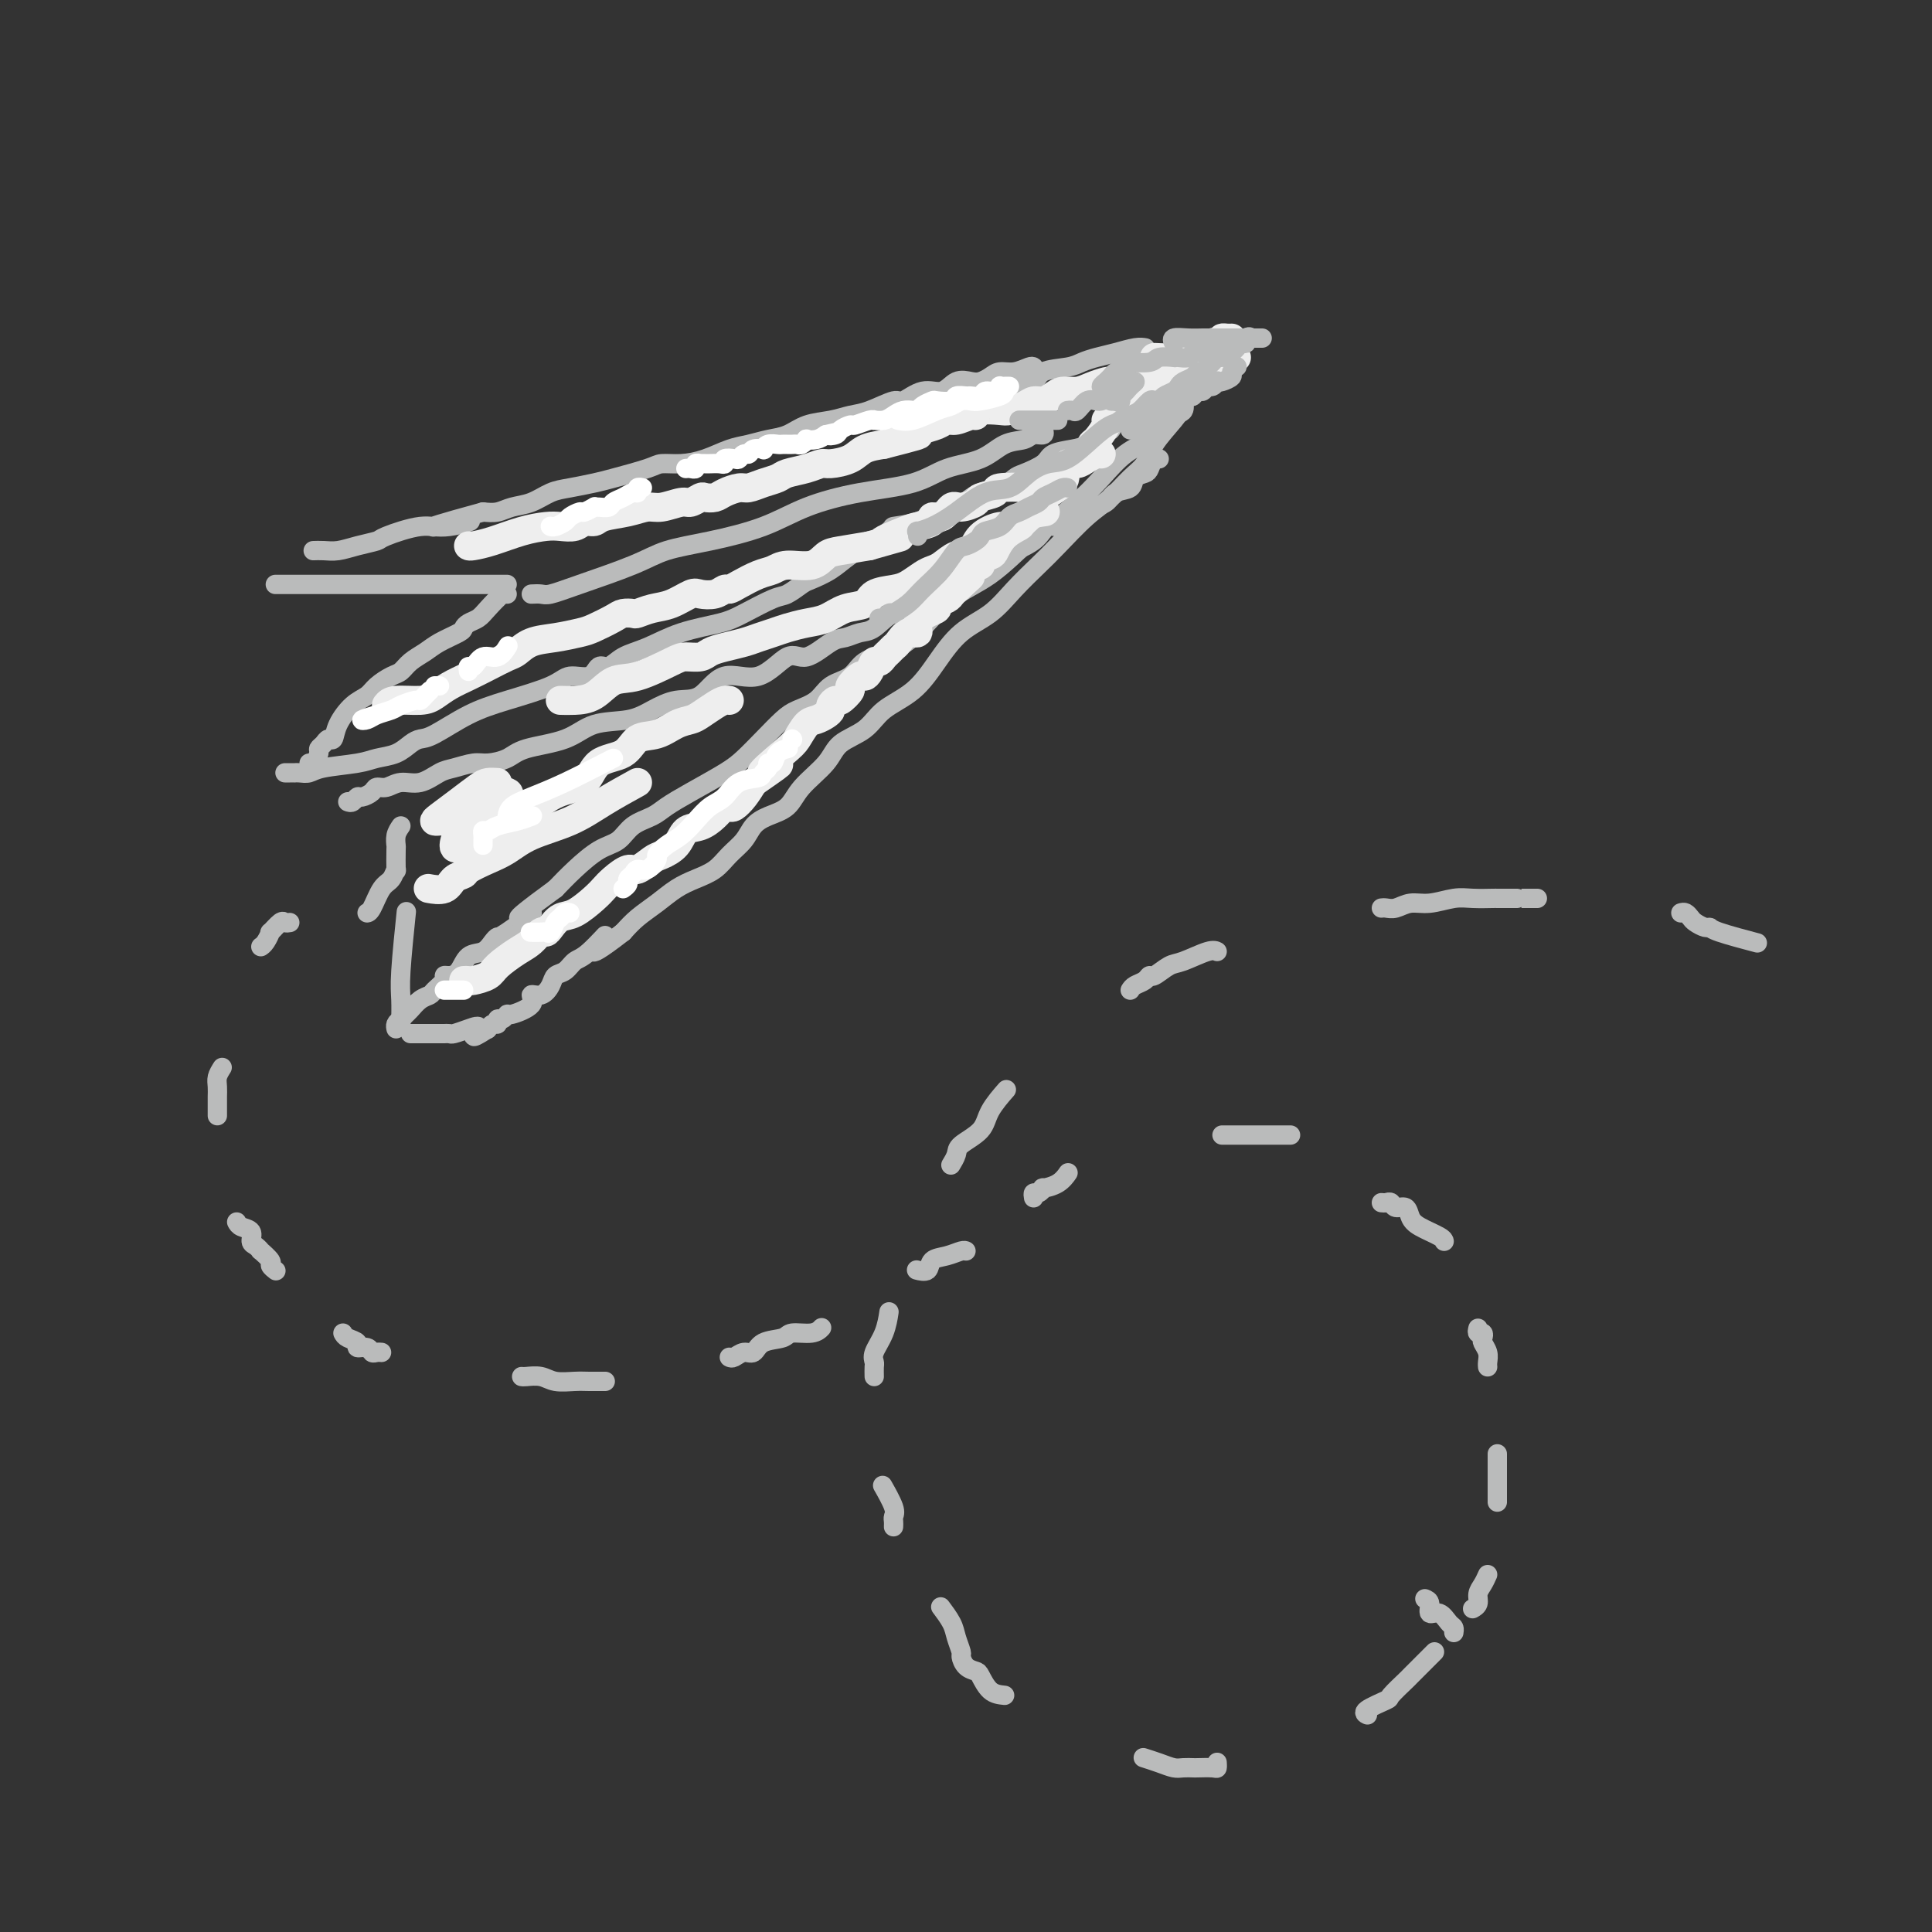 <svg viewBox='0 0 400 400' version='1.1' xmlns='http://www.w3.org/2000/svg' xmlns:xlink='http://www.w3.org/1999/xlink'><rect x="0" y="0" width="400" height="400" fill="#333333" stroke="none"/><g fill='none' stroke='rgb(186,187,187)' stroke-width='4' stroke-linecap='round' stroke-linejoin='round'><path d='M214,76c-0.161,-0.119 -0.322,-0.239 -1,0c-0.678,0.239 -1.871,0.835 -3,1c-1.129,0.165 -2.192,-0.102 -3,0c-0.808,0.102 -1.359,0.571 -2,1c-0.641,0.429 -1.370,0.817 -2,1c-0.630,0.183 -1.160,0.162 -2,0c-0.840,-0.162 -1.990,-0.466 -3,0c-1.010,0.466 -1.880,1.701 -3,2c-1.120,0.299 -2.491,-0.337 -4,0c-1.509,0.337 -3.158,1.649 -4,2c-0.842,0.351 -0.879,-0.258 -2,0c-1.121,0.258 -3.328,1.382 -5,2c-1.672,0.618 -2.810,0.729 -4,1c-1.190,0.271 -2.432,0.703 -4,1c-1.568,0.297 -3.461,0.460 -5,1c-1.539,0.540 -2.725,1.458 -4,2c-1.275,0.542 -2.640,0.710 -4,1c-1.360,0.290 -2.714,0.704 -4,1c-1.286,0.296 -2.503,0.474 -4,1c-1.497,0.526 -3.272,1.402 -5,2c-1.728,0.598 -3.409,0.920 -5,1c-1.591,0.080 -3.093,-0.080 -4,0c-0.907,0.080 -1.218,0.402 -3,1c-1.782,0.598 -5.035,1.474 -7,2c-1.965,0.526 -2.640,0.704 -4,1c-1.360,0.296 -3.403,0.710 -5,1c-1.597,0.290 -2.748,0.456 -4,1c-1.252,0.544 -2.604,1.465 -4,2c-1.396,0.535 -2.838,0.682 -4,1c-1.162,0.318 -2.046,0.805 -3,1c-0.954,0.195 -1.977,0.097 -3,0'/><path d='M100,106c-18.428,5.026 -7.499,2.589 -4,2c3.499,-0.589 -0.433,0.668 -3,1c-2.567,0.332 -3.768,-0.261 -6,0c-2.232,0.261 -5.493,1.376 -7,2c-1.507,0.624 -1.259,0.756 -2,1c-0.741,0.244 -2.472,0.601 -4,1c-1.528,0.399 -2.853,0.839 -4,1c-1.147,0.161 -2.117,0.043 -3,0c-0.883,-0.043 -1.681,-0.012 -2,0c-0.319,0.012 -0.160,0.006 0,0'/><path d='M57,121c1.026,0.000 2.051,0.000 3,0c0.949,0.000 1.820,0.000 3,0c1.180,0.000 2.668,0.000 4,0c1.332,0.000 2.507,-0.000 4,0c1.493,0.000 3.302,0.000 5,0c1.698,0.000 3.285,-0.000 6,0c2.715,0.000 6.560,0.000 9,0c2.440,0.000 3.477,0.000 5,0c1.523,0.000 3.532,0.000 5,0c1.468,0.000 2.395,-0.000 3,0c0.605,0.000 0.887,0.000 1,0c0.113,0.000 0.056,0.000 0,0'/><path d='M105,123c-0.129,-0.285 -0.259,-0.571 -1,0c-0.741,0.571 -2.094,1.997 -3,3c-0.906,1.003 -1.366,1.581 -2,2c-0.634,0.419 -1.443,0.679 -2,1c-0.557,0.321 -0.863,0.705 -1,1c-0.137,0.295 -0.106,0.503 -1,1c-0.894,0.497 -2.714,1.284 -4,2c-1.286,0.716 -2.039,1.360 -3,2c-0.961,0.640 -2.129,1.274 -3,2c-0.871,0.726 -1.443,1.544 -2,2c-0.557,0.456 -1.098,0.551 -2,1c-0.902,0.449 -2.164,1.252 -3,2c-0.836,0.748 -1.246,1.439 -2,2c-0.754,0.561 -1.851,0.990 -3,2c-1.149,1.010 -2.350,2.600 -3,4c-0.650,1.400 -0.748,2.612 -1,3c-0.252,0.388 -0.659,-0.046 -1,0c-0.341,0.046 -0.617,0.573 -1,1c-0.383,0.427 -0.873,0.755 -1,1c-0.127,0.245 0.110,0.406 0,1c-0.110,0.594 -0.568,1.622 -1,2c-0.432,0.378 -0.838,0.108 -1,0c-0.162,-0.108 -0.081,-0.054 0,0'/><path d='M59,160c0.305,0.000 0.610,0.001 1,0c0.390,-0.001 0.866,-0.003 1,0c0.134,0.003 -0.074,0.012 0,0c0.074,-0.012 0.430,-0.045 1,0c0.570,0.045 1.352,0.168 2,0c0.648,-0.168 1.160,-0.626 3,-1c1.840,-0.374 5.007,-0.664 7,-1c1.993,-0.336 2.813,-0.717 4,-1c1.187,-0.283 2.741,-0.467 4,-1c1.259,-0.533 2.222,-1.416 3,-2c0.778,-0.584 1.370,-0.870 2,-1c0.630,-0.130 1.297,-0.106 3,-1c1.703,-0.894 4.442,-2.707 7,-4c2.558,-1.293 4.937,-2.067 8,-3c3.063,-0.933 6.812,-2.024 9,-3c2.188,-0.976 2.814,-1.837 4,-2c1.186,-0.163 2.930,0.372 4,0c1.070,-0.372 1.465,-1.650 2,-2c0.535,-0.350 1.210,0.229 2,0c0.790,-0.229 1.696,-1.267 3,-2c1.304,-0.733 3.007,-1.160 5,-2c1.993,-0.840 4.276,-2.094 7,-3c2.724,-0.906 5.889,-1.465 8,-2c2.111,-0.535 3.169,-1.046 5,-2c1.831,-0.954 4.436,-2.352 6,-3c1.564,-0.648 2.087,-0.547 3,-1c0.913,-0.453 2.217,-1.461 3,-2c0.783,-0.539 1.045,-0.608 2,-1c0.955,-0.392 2.603,-1.105 4,-2c1.397,-0.895 2.542,-1.970 4,-3c1.458,-1.030 3.229,-2.015 5,-3'/><path d='M181,112c4.823,-2.968 3.381,-2.888 4,-3c0.619,-0.112 3.298,-0.415 5,-1c1.702,-0.585 2.426,-1.451 4,-2c1.574,-0.549 3.997,-0.781 5,-1c1.003,-0.219 0.584,-0.425 1,-1c0.416,-0.575 1.666,-1.519 3,-2c1.334,-0.481 2.750,-0.500 4,-1c1.250,-0.500 2.333,-1.482 3,-2c0.667,-0.518 0.917,-0.572 2,-1c1.083,-0.428 3.000,-1.231 4,-2c1.000,-0.769 1.084,-1.503 2,-2c0.916,-0.497 2.665,-0.758 4,-1c1.335,-0.242 2.256,-0.464 3,-1c0.744,-0.536 1.310,-1.384 2,-2c0.690,-0.616 1.505,-1.000 2,-1c0.495,0.000 0.672,0.385 1,0c0.328,-0.385 0.808,-1.538 1,-2c0.192,-0.462 0.096,-0.231 0,0'/><path d='M210,80c0.108,-0.477 0.216,-0.954 1,-1c0.784,-0.046 2.243,0.338 3,0c0.757,-0.338 0.813,-1.400 2,-2c1.187,-0.600 3.504,-0.739 5,-1c1.496,-0.261 2.170,-0.644 3,-1c0.830,-0.356 1.816,-0.684 3,-1c1.184,-0.316 2.565,-0.621 4,-1c1.435,-0.379 2.925,-0.833 4,-1c1.075,-0.167 1.736,-0.048 2,0c0.264,0.048 0.132,0.024 0,0'/><path d='M110,123c0.723,-0.034 1.446,-0.068 2,0c0.554,0.068 0.940,0.237 2,0c1.060,-0.237 2.795,-0.881 6,-2c3.205,-1.119 7.882,-2.715 11,-4c3.118,-1.285 4.678,-2.260 7,-3c2.322,-0.740 5.407,-1.247 9,-2c3.593,-0.753 7.694,-1.753 11,-3c3.306,-1.247 5.819,-2.741 9,-4c3.181,-1.259 7.032,-2.281 11,-3c3.968,-0.719 8.054,-1.134 11,-2c2.946,-0.866 4.753,-2.184 7,-3c2.247,-0.816 4.935,-1.132 7,-2c2.065,-0.868 3.506,-2.289 5,-3c1.494,-0.711 3.041,-0.713 4,-1c0.959,-0.287 1.329,-0.861 2,-1c0.671,-0.139 1.642,0.155 2,0c0.358,-0.155 0.102,-0.759 0,-1c-0.102,-0.241 -0.051,-0.121 0,0'/><path d='M72,166c0.325,0.119 0.650,0.238 1,0c0.350,-0.238 0.726,-0.833 1,-1c0.274,-0.167 0.446,0.095 1,0c0.554,-0.095 1.491,-0.545 2,-1c0.509,-0.455 0.590,-0.913 1,-1c0.410,-0.087 1.147,0.198 2,0c0.853,-0.198 1.821,-0.880 3,-1c1.179,-0.120 2.569,0.322 4,0c1.431,-0.322 2.904,-1.409 4,-2c1.096,-0.591 1.815,-0.686 3,-1c1.185,-0.314 2.837,-0.845 4,-1c1.163,-0.155 1.837,0.067 3,0c1.163,-0.067 2.814,-0.423 4,-1c1.186,-0.577 1.909,-1.376 4,-2c2.091,-0.624 5.552,-1.075 8,-2c2.448,-0.925 3.883,-2.324 6,-3c2.117,-0.676 4.916,-0.628 7,-1c2.084,-0.372 3.451,-1.163 5,-2c1.549,-0.837 3.278,-1.718 5,-2c1.722,-0.282 3.435,0.036 5,-1c1.565,-1.036 2.982,-3.427 5,-4c2.018,-0.573 4.637,0.670 7,0c2.363,-0.670 4.471,-3.255 6,-4c1.529,-0.745 2.481,0.350 4,0c1.519,-0.350 3.606,-2.144 5,-3c1.394,-0.856 2.094,-0.774 3,-1c0.906,-0.226 2.016,-0.759 3,-1c0.984,-0.241 1.841,-0.188 3,-1c1.159,-0.812 2.620,-2.488 4,-3c1.380,-0.512 2.680,0.139 4,0c1.320,-0.139 2.660,-1.070 4,-2'/><path d='M193,125c5.909,-2.803 2.681,-2.309 2,-2c-0.681,0.309 1.185,0.435 2,0c0.815,-0.435 0.580,-1.430 1,-2c0.420,-0.570 1.494,-0.715 2,-1c0.506,-0.285 0.443,-0.711 1,-1c0.557,-0.289 1.733,-0.439 3,-1c1.267,-0.561 2.625,-1.531 3,-2c0.375,-0.469 -0.233,-0.437 1,-1c1.233,-0.563 4.307,-1.719 6,-3c1.693,-1.281 2.005,-2.685 3,-3c0.995,-0.315 2.674,0.458 4,0c1.326,-0.458 2.299,-2.149 3,-3c0.701,-0.851 1.128,-0.862 2,-1c0.872,-0.138 2.188,-0.405 3,-1c0.812,-0.595 1.121,-1.520 2,-2c0.879,-0.480 2.329,-0.514 3,-1c0.671,-0.486 0.562,-1.423 1,-2c0.438,-0.577 1.424,-0.796 2,-1c0.576,-0.204 0.742,-0.395 1,-1c0.258,-0.605 0.608,-1.624 1,-2c0.392,-0.376 0.826,-0.107 1,0c0.174,0.107 0.087,0.054 0,0'/><path d='M245,83c-0.049,-0.207 -0.097,-0.414 0,0c0.097,0.414 0.341,1.449 0,2c-0.341,0.551 -1.265,0.618 -2,1c-0.735,0.382 -1.280,1.081 -2,2c-0.720,0.919 -1.616,2.059 -3,3c-1.384,0.941 -3.255,1.683 -5,3c-1.745,1.317 -3.363,3.209 -5,5c-1.637,1.791 -3.293,3.480 -5,5c-1.707,1.520 -3.466,2.871 -5,4c-1.534,1.129 -2.842,2.036 -5,4c-2.158,1.964 -5.166,4.986 -8,7c-2.834,2.014 -5.496,3.019 -8,5c-2.504,1.981 -4.852,4.938 -7,7c-2.148,2.062 -4.096,3.227 -6,4c-1.904,0.773 -3.763,1.152 -5,2c-1.237,0.848 -1.853,2.165 -3,3c-1.147,0.835 -2.827,1.188 -4,2c-1.173,0.812 -1.840,2.083 -3,3c-1.160,0.917 -2.814,1.479 -4,2c-1.186,0.521 -1.905,1.000 -3,2c-1.095,1.000 -2.565,2.523 -4,4c-1.435,1.477 -2.833,2.910 -4,4c-1.167,1.090 -2.101,1.838 -4,3c-1.899,1.162 -4.762,2.738 -7,4c-2.238,1.262 -3.850,2.209 -5,3c-1.150,0.791 -1.837,1.425 -3,2c-1.163,0.575 -2.803,1.091 -4,2c-1.197,0.909 -1.950,2.213 -3,3c-1.050,0.787 -2.398,1.058 -4,2c-1.602,0.942 -3.458,2.555 -5,4c-1.542,1.445 -2.771,2.723 -4,4'/><path d='M115,184c-12.461,9.103 -6.114,5.361 -5,5c1.114,-0.361 -3.003,2.661 -5,4c-1.997,1.339 -1.872,0.996 -2,1c-0.128,0.004 -0.510,0.355 -1,1c-0.490,0.645 -1.088,1.584 -2,2c-0.912,0.416 -2.137,0.310 -3,1c-0.863,0.690 -1.362,2.178 -2,3c-0.638,0.822 -1.413,0.980 -2,1c-0.587,0.020 -0.986,-0.098 -1,0c-0.014,0.098 0.357,0.411 0,1c-0.357,0.589 -1.444,1.453 -2,2c-0.556,0.547 -0.583,0.777 -1,1c-0.417,0.223 -1.226,0.441 -2,1c-0.774,0.559 -1.514,1.460 -2,2c-0.486,0.540 -0.719,0.719 -1,1c-0.281,0.281 -0.611,0.663 -1,1c-0.389,0.337 -0.835,0.629 -1,1c-0.165,0.371 -0.047,0.820 0,1c0.047,0.180 0.024,0.090 0,0'/><path d='M83,171c-0.422,0.616 -0.845,1.231 -1,2c-0.155,0.769 -0.044,1.691 0,2c0.044,0.309 0.020,0.006 0,1c-0.020,0.994 -0.036,3.286 0,4c0.036,0.714 0.125,-0.148 0,0c-0.125,0.148 -0.464,1.308 -1,2c-0.536,0.692 -1.267,0.918 -2,2c-0.733,1.082 -1.467,3.022 -2,4c-0.533,0.978 -0.867,0.994 -1,1c-0.133,0.006 -0.067,0.003 0,0'/><path d='M245,82c-0.031,0.367 -0.062,0.735 0,1c0.062,0.265 0.219,0.429 0,1c-0.219,0.571 -0.812,1.549 -2,3c-1.188,1.451 -2.969,3.376 -4,5c-1.031,1.624 -1.311,2.949 -2,4c-0.689,1.051 -1.785,1.830 -3,3c-1.215,1.170 -2.547,2.731 -4,4c-1.453,1.269 -3.026,2.247 -5,4c-1.974,1.753 -4.347,4.280 -6,6c-1.653,1.720 -2.584,2.632 -4,4c-1.416,1.368 -3.317,3.191 -5,5c-1.683,1.809 -3.146,3.603 -5,5c-1.854,1.397 -4.097,2.398 -6,4c-1.903,1.602 -3.465,3.807 -5,6c-1.535,2.193 -3.041,4.374 -5,6c-1.959,1.626 -4.370,2.696 -6,4c-1.630,1.304 -2.479,2.842 -4,4c-1.521,1.158 -3.712,1.934 -5,3c-1.288,1.066 -1.672,2.420 -3,4c-1.328,1.580 -3.601,3.385 -5,5c-1.399,1.615 -1.925,3.040 -3,4c-1.075,0.960 -2.699,1.454 -4,2c-1.301,0.546 -2.280,1.144 -3,2c-0.720,0.856 -1.182,1.972 -2,3c-0.818,1.028 -1.993,1.969 -3,3c-1.007,1.031 -1.848,2.152 -3,3c-1.152,0.848 -2.615,1.423 -4,2c-1.385,0.577 -2.691,1.155 -4,2c-1.309,0.845 -2.622,1.958 -4,3c-1.378,1.042 -2.822,2.012 -4,3c-1.178,0.988 -2.089,1.994 -3,3'/><path d='M129,193c-10.048,7.804 -5.169,2.314 -4,1c1.169,-1.314 -1.374,1.548 -3,3c-1.626,1.452 -2.336,1.493 -3,2c-0.664,0.507 -1.283,1.479 -2,2c-0.717,0.521 -1.533,0.590 -2,1c-0.467,0.410 -0.584,1.161 -1,2c-0.416,0.839 -1.130,1.765 -2,2c-0.870,0.235 -1.896,-0.220 -2,0c-0.104,0.220 0.714,1.116 0,2c-0.714,0.884 -2.961,1.758 -4,2c-1.039,0.242 -0.870,-0.146 -1,0c-0.130,0.146 -0.560,0.828 -1,1c-0.440,0.172 -0.888,-0.164 -1,0c-0.112,0.164 0.114,0.827 0,1c-0.114,0.173 -0.569,-0.146 -1,0c-0.431,0.146 -0.837,0.756 -1,1c-0.163,0.244 -0.081,0.122 0,0'/><path d='M101,213c-4.709,3.110 -2.481,0.886 -2,0c0.481,-0.886 -0.785,-0.434 -2,0c-1.215,0.434 -2.380,0.848 -3,1c-0.620,0.152 -0.695,0.041 -1,0c-0.305,-0.041 -0.841,-0.011 -1,0c-0.159,0.011 0.059,0.003 0,0c-0.059,-0.003 -0.393,-0.001 -1,0c-0.607,0.001 -1.486,0.000 -2,0c-0.514,-0.000 -0.663,-0.000 -1,0c-0.337,0.000 -0.861,0.000 -1,0c-0.139,-0.000 0.107,-0.000 0,0c-0.107,0.000 -0.567,0.000 -1,0c-0.433,-0.000 -0.838,-0.000 -1,0c-0.162,0.000 -0.081,0.000 0,0'/><path d='M83,212c0.002,-0.519 0.004,-1.038 0,-1c-0.004,0.038 -0.015,0.632 0,0c0.015,-0.632 0.056,-2.489 0,-4c-0.056,-1.511 -0.207,-2.676 0,-6c0.207,-3.324 0.774,-8.807 1,-11c0.226,-2.193 0.113,-1.097 0,0'/><path d='M60,191c-0.372,0.064 -0.743,0.129 -1,0c-0.257,-0.129 -0.398,-0.451 -1,0c-0.602,0.451 -1.664,1.676 -2,2c-0.336,0.324 0.054,-0.253 0,0c-0.054,0.253 -0.553,1.337 -1,2c-0.447,0.663 -0.842,0.904 -1,1c-0.158,0.096 -0.079,0.048 0,0'/><path d='M46,221c-0.423,0.675 -0.845,1.350 -1,2c-0.155,0.650 -0.041,1.274 0,2c0.041,0.726 0.011,1.554 0,2c-0.011,0.446 -0.003,0.511 0,1c0.003,0.489 0.001,1.401 0,2c-0.001,0.599 -0.000,0.885 0,1c0.000,0.115 0.000,0.057 0,0'/><path d='M49,253c0.191,0.364 0.381,0.729 1,1c0.619,0.271 1.666,0.449 2,1c0.334,0.551 -0.046,1.475 0,2c0.046,0.525 0.519,0.651 1,1c0.481,0.349 0.970,0.920 1,1c0.030,0.080 -0.398,-0.332 0,0c0.398,0.332 1.622,1.409 2,2c0.378,0.591 -0.091,0.698 0,1c0.091,0.302 0.740,0.801 1,1c0.260,0.199 0.130,0.100 0,0'/><path d='M71,276c0.182,0.342 0.363,0.684 1,1c0.637,0.316 1.729,0.607 2,1c0.271,0.393 -0.277,0.890 0,1c0.277,0.110 1.381,-0.167 2,0c0.619,0.167 0.754,0.777 1,1c0.246,0.223 0.605,0.060 1,0c0.395,-0.060 0.827,-0.017 1,0c0.173,0.017 0.086,0.009 0,0'/><path d='M108,285c0.146,0.030 0.292,0.061 1,0c0.708,-0.061 1.976,-0.212 3,0c1.024,0.212 1.802,0.789 3,1c1.198,0.211 2.816,0.057 4,0c1.184,-0.057 1.934,-0.015 3,0c1.066,0.015 2.447,0.004 3,0c0.553,-0.004 0.276,-0.002 0,0'/><path d='M151,281c0.249,0.128 0.497,0.256 1,0c0.503,-0.256 1.259,-0.896 2,-1c0.741,-0.104 1.465,0.327 2,0c0.535,-0.327 0.879,-1.412 2,-2c1.121,-0.588 3.019,-0.680 4,-1c0.981,-0.320 1.047,-0.869 2,-1c0.953,-0.131 2.795,0.157 4,0c1.205,-0.157 1.773,-0.759 2,-1c0.227,-0.241 0.114,-0.120 0,0'/><path d='M190,263c-0.215,-0.055 -0.429,-0.109 0,0c0.429,0.109 1.502,0.383 2,0c0.498,-0.383 0.421,-1.423 1,-2c0.579,-0.577 1.815,-0.691 3,-1c1.185,-0.309 2.319,-0.814 3,-1c0.681,-0.186 0.909,-0.053 1,0c0.091,0.053 0.046,0.027 0,0'/><path d='M214,248c-0.078,-0.454 -0.155,-0.908 0,-1c0.155,-0.092 0.543,0.178 1,0c0.457,-0.178 0.984,-0.805 1,-1c0.016,-0.195 -0.480,0.040 0,0c0.480,-0.040 1.937,-0.357 3,-1c1.063,-0.643 1.732,-1.612 2,-2c0.268,-0.388 0.134,-0.194 0,0'/><path d='M253,235c0.869,0.000 1.739,0.000 3,0c1.261,0.000 2.914,0.000 4,0c1.086,0.000 1.605,0.000 2,0c0.395,0.000 0.667,-0.000 1,0c0.333,0.000 0.729,0.000 1,0c0.271,0.000 0.419,0.000 1,0c0.581,-0.000 1.595,0.000 2,0c0.405,0.000 0.203,0.000 0,0'/><path d='M295,331c0.469,0.181 0.939,0.363 1,1c0.061,0.637 -0.285,1.730 0,2c0.285,0.270 1.201,-0.281 2,0c0.799,0.281 1.482,1.395 2,2c0.518,0.605 0.870,0.701 1,1c0.130,0.299 0.037,0.800 0,1c-0.037,0.200 -0.019,0.100 0,0'/><path d='M286,249c0.325,0.034 0.650,0.068 1,0c0.350,-0.068 0.724,-0.237 1,0c0.276,0.237 0.452,0.879 1,1c0.548,0.121 1.467,-0.279 2,0c0.533,0.279 0.679,1.238 1,2c0.321,0.762 0.818,1.328 2,2c1.182,0.672 3.049,1.450 4,2c0.951,0.550 0.986,0.871 1,1c0.014,0.129 0.007,0.064 0,0'/><path d='M306,275c-0.111,0.448 -0.222,0.896 0,1c0.222,0.104 0.777,-0.137 1,0c0.223,0.137 0.112,0.653 0,1c-0.112,0.347 -0.226,0.524 0,1c0.226,0.476 0.793,1.251 1,2c0.207,0.749 0.056,1.471 0,2c-0.056,0.529 -0.016,0.865 0,1c0.016,0.135 0.008,0.067 0,0'/><path d='M310,301c0.000,0.786 0.000,1.573 0,2c0.000,0.427 0.000,0.496 0,1c0.000,0.504 0.000,1.444 0,2c-0.000,0.556 0.000,0.727 0,1c0.000,0.273 0.000,0.648 0,1c0.000,0.352 0.000,0.682 0,1c0.000,0.318 0.000,0.624 0,1c0.000,0.376 0.000,0.822 0,1c0.000,0.178 0.000,0.089 0,0'/><path d='M308,326c-0.301,0.671 -0.603,1.343 -1,2c-0.397,0.657 -0.890,1.300 -1,2c-0.110,0.700 0.163,1.458 0,2c-0.163,0.542 -0.761,0.869 -1,1c-0.239,0.131 -0.120,0.065 0,0'/><path d='M297,342c-0.324,0.324 -0.648,0.648 -1,1c-0.352,0.352 -0.733,0.732 -1,1c-0.267,0.268 -0.421,0.424 -1,1c-0.579,0.576 -1.582,1.572 -2,2c-0.418,0.428 -0.252,0.286 -1,1c-0.748,0.714 -2.410,2.282 -3,3c-0.590,0.718 -0.106,0.584 -1,1c-0.894,0.416 -3.164,1.381 -4,2c-0.836,0.619 -0.239,0.891 0,1c0.239,0.109 0.119,0.054 0,0'/><path d='M252,365c-0.007,-0.113 -0.014,-0.226 0,0c0.014,0.226 0.050,0.793 0,1c-0.050,0.207 -0.187,0.056 -1,0c-0.813,-0.056 -2.303,-0.018 -3,0c-0.697,0.018 -0.600,0.015 -1,0c-0.400,-0.015 -1.295,-0.043 -2,0c-0.705,0.043 -1.220,0.156 -2,0c-0.780,-0.156 -1.825,-0.580 -3,-1c-1.175,-0.420 -2.478,-0.834 -3,-1c-0.522,-0.166 -0.261,-0.083 0,0'/><path d='M208,351c-1.058,-0.109 -2.116,-0.219 -3,-1c-0.884,-0.781 -1.595,-2.235 -2,-3c-0.405,-0.765 -0.504,-0.841 -1,-1c-0.496,-0.159 -1.389,-0.401 -2,-1c-0.611,-0.599 -0.942,-1.555 -1,-2c-0.058,-0.445 0.156,-0.379 0,-1c-0.156,-0.621 -0.681,-1.929 -1,-3c-0.319,-1.071 -0.432,-1.904 -1,-3c-0.568,-1.096 -1.591,-2.456 -2,-3c-0.409,-0.544 -0.205,-0.272 0,0'/><path d='M185,316c-0.004,0.091 -0.009,0.181 0,0c0.009,-0.181 0.030,-0.634 0,-1c-0.030,-0.366 -0.111,-0.644 0,-1c0.111,-0.356 0.415,-0.788 0,-2c-0.415,-1.212 -1.547,-3.203 -2,-4c-0.453,-0.797 -0.226,-0.398 0,0'/><path d='M181,285c-0.014,-0.769 -0.028,-1.538 0,-2c0.028,-0.462 0.099,-0.618 0,-1c-0.099,-0.382 -0.367,-0.989 0,-2c0.367,-1.011 1.368,-2.426 2,-4c0.632,-1.574 0.895,-3.307 1,-4c0.105,-0.693 0.053,-0.347 0,0'/><path d='M197,241c-0.113,0.184 -0.226,0.368 0,0c0.226,-0.368 0.790,-1.286 1,-2c0.210,-0.714 0.067,-1.222 1,-2c0.933,-0.778 2.941,-1.827 4,-3c1.059,-1.173 1.170,-2.470 2,-4c0.830,-1.530 2.380,-3.294 3,-4c0.620,-0.706 0.310,-0.353 0,0'/><path d='M234,205c0.224,-0.344 0.448,-0.688 1,-1c0.552,-0.312 1.433,-0.593 2,-1c0.567,-0.407 0.820,-0.940 1,-1c0.180,-0.060 0.287,0.352 1,0c0.713,-0.352 2.034,-1.467 3,-2c0.966,-0.533 1.579,-0.483 3,-1c1.421,-0.517 3.652,-1.601 5,-2c1.348,-0.399 1.814,-0.114 2,0c0.186,0.114 0.093,0.057 0,0'/><path d='M286,188c0.264,-0.033 0.528,-0.065 1,0c0.472,0.065 1.153,0.228 2,0c0.847,-0.228 1.859,-0.846 3,-1c1.141,-0.154 2.409,0.155 4,0c1.591,-0.155 3.505,-0.774 5,-1c1.495,-0.226 2.571,-0.061 4,0c1.429,0.061 3.210,0.016 4,0c0.790,-0.016 0.590,-0.004 1,0c0.410,0.004 1.431,0.001 2,0c0.569,-0.001 0.686,-0.000 1,0c0.314,0.000 0.827,0.000 1,0c0.173,-0.000 0.008,-0.000 0,0c-0.008,0.000 0.142,0.000 1,0c0.858,-0.000 2.423,-0.000 3,0c0.577,0.000 0.165,0.000 0,0c-0.165,-0.000 -0.082,-0.000 0,0'/><path d='M348,189c0.326,-0.091 0.651,-0.183 1,0c0.349,0.183 0.721,0.639 1,1c0.279,0.361 0.465,0.626 1,1c0.535,0.374 1.420,0.857 2,1c0.580,0.143 0.857,-0.054 1,0c0.143,0.054 0.154,0.361 2,1c1.846,0.639 5.527,1.611 7,2c1.473,0.389 0.736,0.194 0,0'/></g>
<g fill='none' stroke='rgb(238,238,238)' stroke-width='6' stroke-linecap='round' stroke-linejoin='round'><path d='M97,113c0.116,0.061 0.232,0.121 1,0c0.768,-0.121 2.187,-0.424 4,-1c1.813,-0.576 4.018,-1.426 6,-2c1.982,-0.574 3.739,-0.871 5,-1c1.261,-0.129 2.026,-0.090 3,0c0.974,0.090 2.157,0.232 3,0c0.843,-0.232 1.345,-0.837 2,-1c0.655,-0.163 1.461,0.115 2,0c0.539,-0.115 0.809,-0.623 2,-1c1.191,-0.377 3.302,-0.622 5,-1c1.698,-0.378 2.984,-0.890 4,-1c1.016,-0.110 1.763,0.180 3,0c1.237,-0.180 2.965,-0.832 4,-1c1.035,-0.168 1.378,0.148 2,0c0.622,-0.148 1.521,-0.762 2,-1c0.479,-0.238 0.536,-0.102 1,0c0.464,0.102 1.334,0.168 2,0c0.666,-0.168 1.127,-0.570 2,-1c0.873,-0.430 2.157,-0.889 3,-1c0.843,-0.111 1.243,0.125 2,0c0.757,-0.125 1.869,-0.612 3,-1c1.131,-0.388 2.279,-0.678 3,-1c0.721,-0.322 1.015,-0.677 2,-1c0.985,-0.323 2.661,-0.615 4,-1c1.339,-0.385 2.342,-0.863 3,-1c0.658,-0.137 0.970,0.066 2,0c1.030,-0.066 2.777,-0.402 4,-1c1.223,-0.598 1.921,-1.456 3,-2c1.079,-0.544 2.540,-0.772 4,-1'/><path d='M183,92c13.536,-3.428 4.376,-1.497 2,-1c-2.376,0.497 2.034,-0.440 4,-1c1.966,-0.560 1.490,-0.743 2,-1c0.510,-0.257 2.007,-0.590 3,-1c0.993,-0.410 1.482,-0.898 2,-1c0.518,-0.102 1.067,0.183 2,0c0.933,-0.183 2.251,-0.833 3,-1c0.749,-0.167 0.928,0.149 1,0c0.072,-0.149 0.035,-0.762 1,-1c0.965,-0.238 2.930,-0.102 4,0c1.070,0.102 1.246,0.168 2,0c0.754,-0.168 2.088,-0.571 3,-1c0.912,-0.429 1.402,-0.885 2,-1c0.598,-0.115 1.303,0.110 2,0c0.697,-0.110 1.384,-0.555 2,-1c0.616,-0.445 1.159,-0.890 2,-1c0.841,-0.110 1.980,0.114 3,0c1.020,-0.114 1.920,-0.566 3,-1c1.080,-0.434 2.341,-0.848 3,-1c0.659,-0.152 0.716,-0.041 1,0c0.284,0.041 0.795,0.012 1,0c0.205,-0.012 0.102,-0.006 0,0'/><path d='M80,146c0.353,-0.440 0.705,-0.880 2,-1c1.295,-0.120 3.532,0.081 5,0c1.468,-0.081 2.169,-0.446 3,-1c0.831,-0.554 1.794,-1.299 3,-2c1.206,-0.701 2.656,-1.357 4,-2c1.344,-0.643 2.581,-1.271 4,-2c1.419,-0.729 3.020,-1.557 4,-2c0.980,-0.443 1.338,-0.499 2,-1c0.662,-0.501 1.627,-1.447 3,-2c1.373,-0.553 3.154,-0.712 5,-1c1.846,-0.288 3.756,-0.704 5,-1c1.244,-0.296 1.824,-0.471 3,-1c1.176,-0.529 2.950,-1.413 4,-2c1.050,-0.587 1.375,-0.877 2,-1c0.625,-0.123 1.551,-0.079 2,0c0.449,0.079 0.423,0.193 1,0c0.577,-0.193 1.758,-0.692 3,-1c1.242,-0.308 2.546,-0.426 4,-1c1.454,-0.574 3.058,-1.603 4,-2c0.942,-0.397 1.223,-0.161 2,0c0.777,0.161 2.049,0.246 3,0c0.951,-0.246 1.581,-0.825 2,-1c0.419,-0.175 0.627,0.054 1,0c0.373,-0.054 0.911,-0.391 2,-1c1.089,-0.609 2.728,-1.490 4,-2c1.272,-0.510 2.176,-0.647 3,-1c0.824,-0.353 1.569,-0.920 3,-1c1.431,-0.080 3.549,0.329 5,0c1.451,-0.329 2.237,-1.396 3,-2c0.763,-0.604 1.504,-0.744 3,-1c1.496,-0.256 3.748,-0.628 6,-1'/><path d='M180,113c11.301,-3.212 4.553,-1.243 3,-1c-1.553,0.243 2.087,-1.239 4,-2c1.913,-0.761 2.098,-0.800 3,-1c0.902,-0.200 2.519,-0.561 3,-1c0.481,-0.439 -0.175,-0.958 0,-1c0.175,-0.042 1.182,0.392 2,0c0.818,-0.392 1.446,-1.610 2,-2c0.554,-0.390 1.033,0.050 2,0c0.967,-0.050 2.423,-0.588 3,-1c0.577,-0.412 0.277,-0.697 1,-1c0.723,-0.303 2.471,-0.625 3,-1c0.529,-0.375 -0.161,-0.804 1,-1c1.161,-0.196 4.173,-0.161 5,0c0.827,0.161 -0.531,0.447 0,0c0.531,-0.447 2.950,-1.626 4,-2c1.050,-0.374 0.732,0.058 1,0c0.268,-0.058 1.121,-0.607 2,-1c0.879,-0.393 1.783,-0.631 2,-1c0.217,-0.369 -0.253,-0.869 0,-1c0.253,-0.131 1.231,0.109 2,0c0.769,-0.109 1.330,-0.565 2,-1c0.670,-0.435 1.450,-0.848 2,-1c0.550,-0.152 0.872,-0.043 1,0c0.128,0.043 0.064,0.022 0,0'/><path d='M116,145c0.910,0.024 1.819,0.049 3,0c1.181,-0.049 2.633,-0.171 4,-1c1.367,-0.829 2.649,-2.365 4,-3c1.351,-0.635 2.770,-0.369 5,-1c2.230,-0.631 5.271,-2.158 7,-3c1.729,-0.842 2.147,-0.999 3,-1c0.853,-0.001 2.143,0.154 3,0c0.857,-0.154 1.282,-0.619 2,-1c0.718,-0.381 1.727,-0.679 3,-1c1.273,-0.321 2.808,-0.664 4,-1c1.192,-0.336 2.040,-0.666 3,-1c0.960,-0.334 2.030,-0.671 3,-1c0.970,-0.329 1.839,-0.650 3,-1c1.161,-0.350 2.613,-0.727 4,-1c1.387,-0.273 2.710,-0.440 4,-1c1.290,-0.560 2.547,-1.511 4,-2c1.453,-0.489 3.103,-0.516 4,-1c0.897,-0.484 1.041,-1.425 2,-2c0.959,-0.575 2.731,-0.783 4,-1c1.269,-0.217 2.033,-0.444 3,-1c0.967,-0.556 2.136,-1.443 3,-2c0.864,-0.557 1.423,-0.785 2,-1c0.577,-0.215 1.173,-0.416 2,-1c0.827,-0.584 1.884,-1.552 3,-2c1.116,-0.448 2.292,-0.375 3,-1c0.708,-0.625 0.947,-1.947 2,-3c1.053,-1.053 2.920,-1.837 4,-2c1.080,-0.163 1.372,0.297 2,0c0.628,-0.297 1.592,-1.349 3,-2c1.408,-0.651 3.259,-0.900 4,-1c0.741,-0.100 0.370,-0.050 0,0'/><path d='M103,162c-0.710,-0.044 -1.421,-0.089 -2,0c-0.579,0.089 -1.028,0.311 -2,1c-0.972,0.689 -2.467,1.845 -4,3c-1.533,1.155 -3.104,2.310 -4,3c-0.896,0.690 -1.116,0.917 -1,1c0.116,0.083 0.570,0.022 1,0c0.430,-0.022 0.837,-0.006 1,0c0.163,0.006 0.081,0.003 0,0'/><path d='M105,164c0.319,0.143 0.638,0.286 0,1c-0.638,0.714 -2.234,1.999 -4,3c-1.766,1.001 -3.701,1.716 -5,3c-1.299,1.284 -1.962,3.135 -2,4c-0.038,0.865 0.550,0.743 2,0c1.450,-0.743 3.761,-2.108 5,-3c1.239,-0.892 1.404,-1.311 2,-2c0.596,-0.689 1.622,-1.647 2,-2c0.378,-0.353 0.108,-0.101 0,0c-0.108,0.101 -0.054,0.050 0,0'/><path d='M99,175c0.821,0.049 1.642,0.098 2,0c0.358,-0.098 0.253,-0.342 1,-1c0.747,-0.658 2.347,-1.731 4,-3c1.653,-1.269 3.360,-2.733 5,-4c1.640,-1.267 3.214,-2.336 5,-3c1.786,-0.664 3.783,-0.922 5,-2c1.217,-1.078 1.655,-2.975 3,-4c1.345,-1.025 3.596,-1.178 5,-2c1.404,-0.822 1.961,-2.313 3,-3c1.039,-0.687 2.561,-0.569 4,-1c1.439,-0.431 2.795,-1.412 4,-2c1.205,-0.588 2.260,-0.785 3,-1c0.740,-0.215 1.165,-0.450 2,-1c0.835,-0.550 2.079,-1.415 3,-2c0.921,-0.585 1.517,-0.888 2,-1c0.483,-0.112 0.852,-0.032 1,0c0.148,0.032 0.074,0.016 0,0'/><path d='M132,162c-2.374,1.308 -4.749,2.615 -7,4c-2.251,1.385 -4.379,2.847 -7,4c-2.621,1.153 -5.734,1.997 -8,3c-2.266,1.003 -3.685,2.165 -5,3c-1.315,0.835 -2.525,1.341 -4,2c-1.475,0.659 -3.215,1.469 -4,2c-0.785,0.531 -0.614,0.783 -1,1c-0.386,0.217 -1.330,0.398 -2,1c-0.670,0.602 -1.065,1.624 -2,2c-0.935,0.376 -2.410,0.108 -3,0c-0.590,-0.108 -0.295,-0.054 0,0'/><path d='M96,203c0.391,-0.020 0.783,-0.040 1,0c0.217,0.040 0.260,0.138 1,0c0.740,-0.138 2.177,-0.514 3,-1c0.823,-0.486 1.033,-1.082 2,-2c0.967,-0.918 2.692,-2.157 4,-3c1.308,-0.843 2.198,-1.291 3,-2c0.802,-0.709 1.515,-1.680 2,-2c0.485,-0.320 0.742,0.010 1,0c0.258,-0.010 0.516,-0.359 1,-1c0.484,-0.641 1.192,-1.575 2,-2c0.808,-0.425 1.715,-0.343 3,-1c1.285,-0.657 2.948,-2.055 4,-3c1.052,-0.945 1.493,-1.437 2,-2c0.507,-0.563 1.079,-1.197 2,-2c0.921,-0.803 2.190,-1.775 3,-2c0.810,-0.225 1.161,0.297 2,0c0.839,-0.297 2.167,-1.413 3,-2c0.833,-0.587 1.171,-0.646 2,-1c0.829,-0.354 2.148,-1.002 3,-2c0.852,-0.998 1.237,-2.345 2,-3c0.763,-0.655 1.905,-0.619 3,-1c1.095,-0.381 2.142,-1.179 3,-2c0.858,-0.821 1.528,-1.665 2,-2c0.472,-0.335 0.745,-0.162 1,0c0.255,0.162 0.492,0.313 1,0c0.508,-0.313 1.288,-1.089 2,-2c0.712,-0.911 1.356,-1.955 2,-3'/><path d='M156,162c9.534,-6.590 3.369,-2.564 2,-2c-1.369,0.564 2.056,-2.335 4,-4c1.944,-1.665 2.406,-2.095 3,-3c0.594,-0.905 1.321,-2.284 2,-3c0.679,-0.716 1.310,-0.771 2,-1c0.690,-0.229 1.440,-0.634 2,-1c0.560,-0.366 0.928,-0.694 1,-1c0.072,-0.306 -0.154,-0.592 0,-1c0.154,-0.408 0.689,-0.940 1,-1c0.311,-0.060 0.398,0.352 1,0c0.602,-0.352 1.719,-1.469 2,-2c0.281,-0.531 -0.276,-0.476 0,-1c0.276,-0.524 1.383,-1.628 2,-2c0.617,-0.372 0.743,-0.012 1,0c0.257,0.012 0.646,-0.325 1,-1c0.354,-0.675 0.672,-1.687 1,-2c0.328,-0.313 0.665,0.072 1,0c0.335,-0.072 0.670,-0.602 1,-1c0.330,-0.398 0.657,-0.665 1,-1c0.343,-0.335 0.703,-0.736 1,-1c0.297,-0.264 0.530,-0.389 1,-1c0.470,-0.611 1.178,-1.708 2,-2c0.822,-0.292 1.760,0.220 2,0c0.240,-0.220 -0.216,-1.172 0,-2c0.216,-0.828 1.105,-1.531 2,-2c0.895,-0.469 1.797,-0.703 2,-1c0.203,-0.297 -0.291,-0.657 0,-1c0.291,-0.343 1.369,-0.669 2,-1c0.631,-0.331 0.816,-0.665 1,-1'/><path d='M197,123c6.709,-6.317 2.981,-2.610 2,-2c-0.981,0.610 0.783,-1.876 2,-3c1.217,-1.124 1.886,-0.885 2,-1c0.114,-0.115 -0.326,-0.584 0,-1c0.326,-0.416 1.419,-0.778 2,-1c0.581,-0.222 0.650,-0.304 1,-1c0.350,-0.696 0.979,-2.006 2,-3c1.021,-0.994 2.432,-1.673 3,-2c0.568,-0.327 0.292,-0.303 1,-1c0.708,-0.697 2.400,-2.115 3,-3c0.600,-0.885 0.108,-1.235 1,-2c0.892,-0.765 3.169,-1.943 4,-3c0.831,-1.057 0.216,-1.992 1,-3c0.784,-1.008 2.965,-2.088 4,-3c1.035,-0.912 0.923,-1.654 1,-2c0.077,-0.346 0.345,-0.296 1,-1c0.655,-0.704 1.699,-2.163 2,-3c0.301,-0.837 -0.140,-1.050 0,-1c0.140,0.050 0.863,0.365 1,0c0.137,-0.365 -0.312,-1.411 0,-2c0.312,-0.589 1.383,-0.721 2,-1c0.617,-0.279 0.778,-0.705 1,-1c0.222,-0.295 0.504,-0.457 1,-1c0.496,-0.543 1.205,-1.465 2,-2c0.795,-0.535 1.676,-0.682 2,-1c0.324,-0.318 0.093,-0.805 0,-1c-0.093,-0.195 -0.046,-0.097 0,0'/><path d='M240,79c0.451,-0.036 0.902,-0.072 1,0c0.098,0.072 -0.156,0.252 0,0c0.156,-0.252 0.721,-0.936 1,-1c0.279,-0.064 0.270,0.490 1,0c0.730,-0.490 2.198,-2.026 3,-3c0.802,-0.974 0.936,-1.385 2,-2c1.064,-0.615 3.056,-1.433 4,-2c0.944,-0.567 0.841,-0.884 1,-1c0.159,-0.116 0.581,-0.031 1,0c0.419,0.031 0.834,0.009 1,0c0.166,-0.009 0.083,-0.004 0,0'/><path d='M239,74c1.656,0.081 3.313,0.162 4,0c0.687,-0.162 0.405,-0.565 1,-1c0.595,-0.435 2.067,-0.900 3,-1c0.933,-0.100 1.328,0.165 2,0c0.672,-0.165 1.621,-0.762 2,-1c0.379,-0.238 0.190,-0.119 0,0'/><path d='M239,81c1.316,0.211 2.632,0.422 4,0c1.368,-0.422 2.787,-1.476 4,-2c1.213,-0.524 2.219,-0.519 3,-1c0.781,-0.481 1.337,-1.449 2,-2c0.663,-0.551 1.432,-0.683 2,-1c0.568,-0.317 0.936,-0.817 1,-1c0.064,-0.183 -0.175,-0.049 0,0c0.175,0.049 0.764,0.014 1,0c0.236,-0.014 0.118,-0.007 0,0'/></g>
<g fill='none' stroke='rgb(186,187,187)' stroke-width='4' stroke-linecap='round' stroke-linejoin='round'><path d='M232,75c0.279,-0.002 0.559,-0.004 1,0c0.441,0.004 1.044,0.015 1,0c-0.044,-0.015 -0.734,-0.057 0,0c0.734,0.057 2.892,0.211 4,0c1.108,-0.211 1.165,-0.788 2,-1c0.835,-0.212 2.447,-0.061 3,0c0.553,0.061 0.045,0.030 0,0c-0.045,-0.030 0.372,-0.061 1,0c0.628,0.061 1.466,0.212 2,0c0.534,-0.212 0.763,-0.788 1,-1c0.237,-0.212 0.483,-0.061 1,0c0.517,0.061 1.305,0.031 2,0c0.695,-0.031 1.296,-0.065 2,0c0.704,0.065 1.512,0.227 2,0c0.488,-0.227 0.657,-0.845 1,-1c0.343,-0.155 0.862,0.151 1,0c0.138,-0.151 -0.103,-0.758 0,-1c0.103,-0.242 0.550,-0.117 1,0c0.450,0.117 0.904,0.227 1,0c0.096,-0.227 -0.167,-0.792 0,-1c0.167,-0.208 0.762,-0.059 1,0c0.238,0.059 0.119,0.030 0,0'/><path d='M259,70c-0.192,-0.232 -0.384,-0.465 -1,0c-0.616,0.465 -1.657,1.626 -2,2c-0.343,0.374 0.010,-0.040 0,0c-0.010,0.040 -0.384,0.535 -1,1c-0.616,0.465 -1.474,0.899 -2,1c-0.526,0.101 -0.718,-0.131 -1,0c-0.282,0.131 -0.652,0.627 -1,1c-0.348,0.373 -0.674,0.625 -1,1c-0.326,0.375 -0.651,0.874 -1,1c-0.349,0.126 -0.722,-0.121 -1,0c-0.278,0.121 -0.459,0.610 -1,1c-0.541,0.390 -1.440,0.683 -2,1c-0.560,0.317 -0.780,0.660 -1,1c-0.220,0.340 -0.439,0.678 -1,1c-0.561,0.322 -1.463,0.629 -2,1c-0.537,0.371 -0.710,0.806 -1,1c-0.290,0.194 -0.698,0.147 -1,0c-0.302,-0.147 -0.498,-0.393 -1,0c-0.502,0.393 -1.310,1.425 -2,2c-0.690,0.575 -1.263,0.693 -2,1c-0.737,0.307 -1.639,0.802 -2,1c-0.361,0.198 -0.180,0.099 0,0'/><path d='M234,74c-0.016,-0.089 -0.031,-0.179 0,0c0.031,0.179 0.109,0.626 0,1c-0.109,0.374 -0.406,0.673 -1,1c-0.594,0.327 -1.484,0.680 -2,1c-0.516,0.320 -0.656,0.607 -1,1c-0.344,0.393 -0.891,0.891 -1,1c-0.109,0.109 0.221,-0.171 0,0c-0.221,0.171 -0.992,0.792 -1,1c-0.008,0.208 0.748,0.003 1,0c0.252,-0.003 -0.002,0.197 1,0c1.002,-0.197 3.258,-0.792 4,-1c0.742,-0.208 -0.031,-0.027 0,0c0.031,0.027 0.865,-0.098 1,0c0.135,0.098 -0.428,0.418 -1,1c-0.572,0.582 -1.154,1.426 -2,2c-0.846,0.574 -1.956,0.878 -2,1c-0.044,0.122 0.978,0.061 2,0'/><path d='M232,83c-0.333,0.667 -0.167,0.333 0,0'/><path d='M234,89c0.665,-0.364 1.330,-0.727 2,-1c0.670,-0.273 1.344,-0.455 2,-1c0.656,-0.545 1.293,-1.453 2,-2c0.707,-0.547 1.485,-0.734 2,-1c0.515,-0.266 0.768,-0.611 1,-1c0.232,-0.389 0.443,-0.821 1,-1c0.557,-0.179 1.459,-0.105 2,0c0.541,0.105 0.722,0.239 1,0c0.278,-0.239 0.653,-0.852 1,-1c0.347,-0.148 0.667,0.170 1,0c0.333,-0.170 0.679,-0.829 1,-1c0.321,-0.171 0.616,0.147 1,0c0.384,-0.147 0.858,-0.760 1,-1c0.142,-0.240 -0.049,-0.106 0,0c0.049,0.106 0.339,0.186 1,0c0.661,-0.186 1.694,-0.638 2,-1c0.306,-0.362 -0.114,-0.633 0,-1c0.114,-0.367 0.761,-0.830 1,-1c0.239,-0.170 0.068,-0.049 0,0c-0.068,0.049 -0.034,0.024 0,0'/><path d='M261,70c0.285,-0.000 0.571,-0.000 0,0c-0.571,0.000 -1.998,0.000 -3,0c-1.002,-0.000 -1.578,-0.000 -2,0c-0.422,0.000 -0.690,0.000 -1,0c-0.310,-0.000 -0.663,-0.000 -1,0c-0.337,0.000 -0.659,0.000 -1,0c-0.341,-0.000 -0.701,-0.001 -1,0c-0.299,0.001 -0.535,0.004 -1,0c-0.465,-0.004 -1.158,-0.015 -2,0c-0.842,0.015 -1.834,0.056 -3,0c-1.166,-0.056 -2.506,-0.207 -3,0c-0.494,0.207 -0.141,0.774 0,1c0.141,0.226 0.071,0.113 0,0'/><path d='M182,128c0.345,0.110 0.690,0.220 1,0c0.310,-0.220 0.585,-0.771 1,-1c0.415,-0.229 0.971,-0.135 1,0c0.029,0.135 -0.470,0.313 0,0c0.470,-0.313 1.907,-1.116 3,-2c1.093,-0.884 1.840,-1.847 3,-3c1.160,-1.153 2.731,-2.494 4,-4c1.269,-1.506 2.236,-3.177 3,-4c0.764,-0.823 1.325,-0.797 2,-1c0.675,-0.203 1.465,-0.636 2,-1c0.535,-0.364 0.815,-0.661 1,-1c0.185,-0.339 0.276,-0.721 1,-1c0.724,-0.279 2.082,-0.456 3,-1c0.918,-0.544 1.397,-1.455 2,-2c0.603,-0.545 1.330,-0.723 2,-1c0.670,-0.277 1.282,-0.652 2,-1c0.718,-0.348 1.541,-0.668 2,-1c0.459,-0.332 0.554,-0.677 1,-1c0.446,-0.323 1.243,-0.623 2,-1c0.757,-0.377 1.473,-0.832 2,-1c0.527,-0.168 0.865,-0.048 1,0c0.135,0.048 0.068,0.024 0,0'/><path d='M190,111c0.061,-0.437 0.122,-0.874 0,-1c-0.122,-0.126 -0.427,0.060 0,0c0.427,-0.060 1.587,-0.365 3,-1c1.413,-0.635 3.081,-1.599 5,-3c1.919,-1.401 4.091,-3.237 6,-4c1.909,-0.763 3.557,-0.451 5,-1c1.443,-0.549 2.682,-1.958 4,-3c1.318,-1.042 2.713,-1.718 4,-2c1.287,-0.282 2.464,-0.170 4,-1c1.536,-0.830 3.431,-2.601 5,-4c1.569,-1.399 2.812,-2.427 4,-3c1.188,-0.573 2.320,-0.693 3,-1c0.680,-0.307 0.909,-0.802 1,-1c0.091,-0.198 0.046,-0.099 0,0'/><path d='M228,83c-0.251,0.061 -0.502,0.121 -1,0c-0.498,-0.121 -1.244,-0.425 -2,0c-0.756,0.425 -1.522,1.578 -2,2c-0.478,0.422 -0.667,0.114 -1,0c-0.333,-0.114 -0.809,-0.032 -1,0c-0.191,0.032 -0.095,0.016 0,0'/><path d='M219,87c-1.381,0.000 -2.762,0.000 -4,0c-1.238,0.000 -2.333,0.000 -3,0c-0.667,0.000 -0.905,0.000 -1,0c-0.095,0.000 -0.048,0.000 0,0'/></g>
<g fill='none' stroke='rgb(255,255,255)' stroke-width='4' stroke-linecap='round' stroke-linejoin='round'><path d='M114,109c-0.057,-0.025 -0.113,-0.049 0,0c0.113,0.049 0.396,0.172 1,0c0.604,-0.172 1.528,-0.638 2,-1c0.472,-0.362 0.490,-0.619 1,-1c0.510,-0.381 1.512,-0.887 2,-1c0.488,-0.113 0.463,0.167 1,0c0.537,-0.167 1.634,-0.780 2,-1c0.366,-0.220 -0.001,-0.048 0,0c0.001,0.048 0.371,-0.030 1,0c0.629,0.030 1.517,0.167 2,0c0.483,-0.167 0.559,-0.637 1,-1c0.441,-0.363 1.246,-0.619 2,-1c0.754,-0.381 1.456,-0.887 2,-1c0.544,-0.113 0.929,0.165 1,0c0.071,-0.165 -0.173,-0.775 0,-1c0.173,-0.225 0.764,-0.064 1,0c0.236,0.064 0.118,0.032 0,0'/><path d='M142,97c0.301,-0.030 0.602,-0.061 1,0c0.398,0.061 0.895,0.212 1,0c0.105,-0.212 -0.180,-0.789 0,-1c0.180,-0.211 0.825,-0.057 1,0c0.175,0.057 -0.121,0.016 0,0c0.121,-0.016 0.657,-0.008 1,0c0.343,0.008 0.491,0.016 1,0c0.509,-0.016 1.379,-0.056 2,0c0.621,0.056 0.992,0.207 1,0c0.008,-0.207 -0.348,-0.772 0,-1c0.348,-0.228 1.402,-0.117 2,0c0.598,0.117 0.742,0.241 1,0c0.258,-0.241 0.629,-0.848 1,-1c0.371,-0.152 0.742,0.152 1,0c0.258,-0.152 0.401,-0.759 1,-1c0.599,-0.241 1.652,-0.117 2,0c0.348,0.117 -0.009,0.228 0,0c0.009,-0.228 0.384,-0.793 1,-1c0.616,-0.207 1.475,-0.056 2,0c0.525,0.056 0.718,0.016 1,0c0.282,-0.016 0.654,-0.008 1,0c0.346,0.008 0.665,0.016 1,0c0.335,-0.016 0.684,-0.056 1,0c0.316,0.056 0.598,0.208 1,0c0.402,-0.208 0.922,-0.778 1,-1c0.078,-0.222 -0.287,-0.098 0,0c0.287,0.098 1.225,0.171 2,0c0.775,-0.171 1.388,-0.585 2,-1'/><path d='M171,90c4.660,-1.094 1.810,-0.331 1,0c-0.810,0.331 0.420,0.228 1,0c0.580,-0.228 0.510,-0.583 1,-1c0.490,-0.417 1.541,-0.897 2,-1c0.459,-0.103 0.325,0.169 1,0c0.675,-0.169 2.159,-0.780 3,-1c0.841,-0.220 1.040,-0.049 1,0c-0.040,0.049 -0.319,-0.026 0,0c0.319,0.026 1.238,0.151 2,0c0.762,-0.151 1.369,-0.579 2,-1c0.631,-0.421 1.287,-0.834 2,-1c0.713,-0.166 1.484,-0.083 2,0c0.516,0.083 0.776,0.167 1,0c0.224,-0.167 0.412,-0.584 1,-1c0.588,-0.416 1.576,-0.829 2,-1c0.424,-0.171 0.283,-0.099 1,0c0.717,0.099 2.290,0.224 3,0c0.710,-0.224 0.556,-0.796 1,-1c0.444,-0.204 1.484,-0.040 2,0c0.516,0.040 0.506,-0.046 1,0c0.494,0.046 1.491,0.222 2,0c0.509,-0.222 0.532,-0.844 1,-1c0.468,-0.156 1.383,0.154 2,0c0.617,-0.154 0.936,-0.773 1,-1c0.064,-0.227 -0.127,-0.061 0,0c0.127,0.061 0.573,0.016 1,0c0.427,-0.016 0.836,-0.005 1,0c0.164,0.005 0.082,0.002 0,0'/><path d='M208,81c-0.017,0.311 -0.035,0.623 -1,1c-0.965,0.377 -2.879,0.821 -4,1c-1.121,0.179 -1.451,0.094 -2,0c-0.549,-0.094 -1.317,-0.197 -2,0c-0.683,0.197 -1.280,0.694 -2,1c-0.720,0.306 -1.564,0.422 -3,1c-1.436,0.578 -3.463,1.617 -5,2c-1.537,0.383 -2.582,0.109 -3,0c-0.418,-0.109 -0.209,-0.055 0,0'/><path d='M97,139c-0.073,-0.488 -0.145,-0.975 0,-1c0.145,-0.025 0.509,0.413 1,0c0.491,-0.413 1.111,-1.678 2,-2c0.889,-0.322 2.047,0.298 3,0c0.953,-0.298 1.701,-1.514 2,-2c0.299,-0.486 0.150,-0.243 0,0'/><path d='M91,142c-0.417,0.000 -0.833,0.000 -1,0c-0.167,0.000 -0.083,0.000 0,0'/><path d='M78,148c-1.342,0.399 -2.684,0.798 -3,1c-0.316,0.202 0.395,0.208 1,0c0.605,-0.208 1.104,-0.629 2,-1c0.896,-0.371 2.190,-0.691 3,-1c0.810,-0.309 1.135,-0.608 2,-1c0.865,-0.392 2.271,-0.876 3,-1c0.729,-0.124 0.783,0.111 1,0c0.217,-0.111 0.597,-0.568 1,-1c0.403,-0.432 0.829,-0.838 1,-1c0.171,-0.162 0.085,-0.081 0,0'/><path d='M100,175c-0.006,-0.341 -0.011,-0.683 0,-1c0.011,-0.317 0.040,-0.610 0,-1c-0.040,-0.390 -0.147,-0.879 0,-1c0.147,-0.121 0.548,0.125 1,0c0.452,-0.125 0.956,-0.621 2,-1c1.044,-0.379 2.627,-0.640 4,-1c1.373,-0.360 2.535,-0.817 3,-1c0.465,-0.183 0.232,-0.091 0,0'/><path d='M105,170c-0.033,-0.241 -0.065,-0.481 0,-1c0.065,-0.519 0.228,-1.316 1,-2c0.772,-0.684 2.154,-1.255 4,-2c1.846,-0.745 4.154,-1.664 7,-3c2.846,-1.336 6.228,-3.091 8,-4c1.772,-0.909 1.935,-0.974 2,-1c0.065,-0.026 0.033,-0.013 0,0'/><path d='M118,189c-0.334,-0.099 -0.667,-0.198 -1,0c-0.333,0.198 -0.665,0.694 -1,1c-0.335,0.306 -0.671,0.422 -1,1c-0.329,0.578 -0.649,1.619 -1,2c-0.351,0.381 -0.733,0.102 -1,0c-0.267,-0.102 -0.418,-0.027 -1,0c-0.582,0.027 -1.595,0.008 -2,0c-0.405,-0.008 -0.203,-0.004 0,0'/><path d='M92,205c0.762,0.000 1.524,0.000 2,0c0.476,0.000 0.667,0.000 1,0c0.333,0.000 0.810,-0.000 1,0c0.190,0.000 0.095,0.000 0,0'/><path d='M129,184c0.448,-0.331 0.896,-0.661 1,-1c0.104,-0.339 -0.136,-0.686 0,-1c0.136,-0.314 0.648,-0.594 1,-1c0.352,-0.406 0.544,-0.938 1,-1c0.456,-0.062 1.175,0.346 2,0c0.825,-0.346 1.757,-1.446 2,-2c0.243,-0.554 -0.203,-0.561 0,-1c0.203,-0.439 1.055,-1.310 2,-2c0.945,-0.690 1.984,-1.201 3,-2c1.016,-0.799 2.010,-1.888 3,-3c0.990,-1.112 1.977,-2.249 3,-3c1.023,-0.751 2.082,-1.118 3,-2c0.918,-0.882 1.695,-2.279 3,-3c1.305,-0.721 3.138,-0.766 4,-1c0.862,-0.234 0.755,-0.658 1,-1c0.245,-0.342 0.844,-0.603 1,-1c0.156,-0.397 -0.129,-0.930 0,-1c0.129,-0.070 0.674,0.321 1,0c0.326,-0.321 0.434,-1.356 1,-2c0.566,-0.644 1.590,-0.898 2,-1c0.410,-0.102 0.205,-0.051 0,0'/><path d='M164,153c0.000,0.000 0.100,0.100 0.1,0.1'/></g>
</svg>
